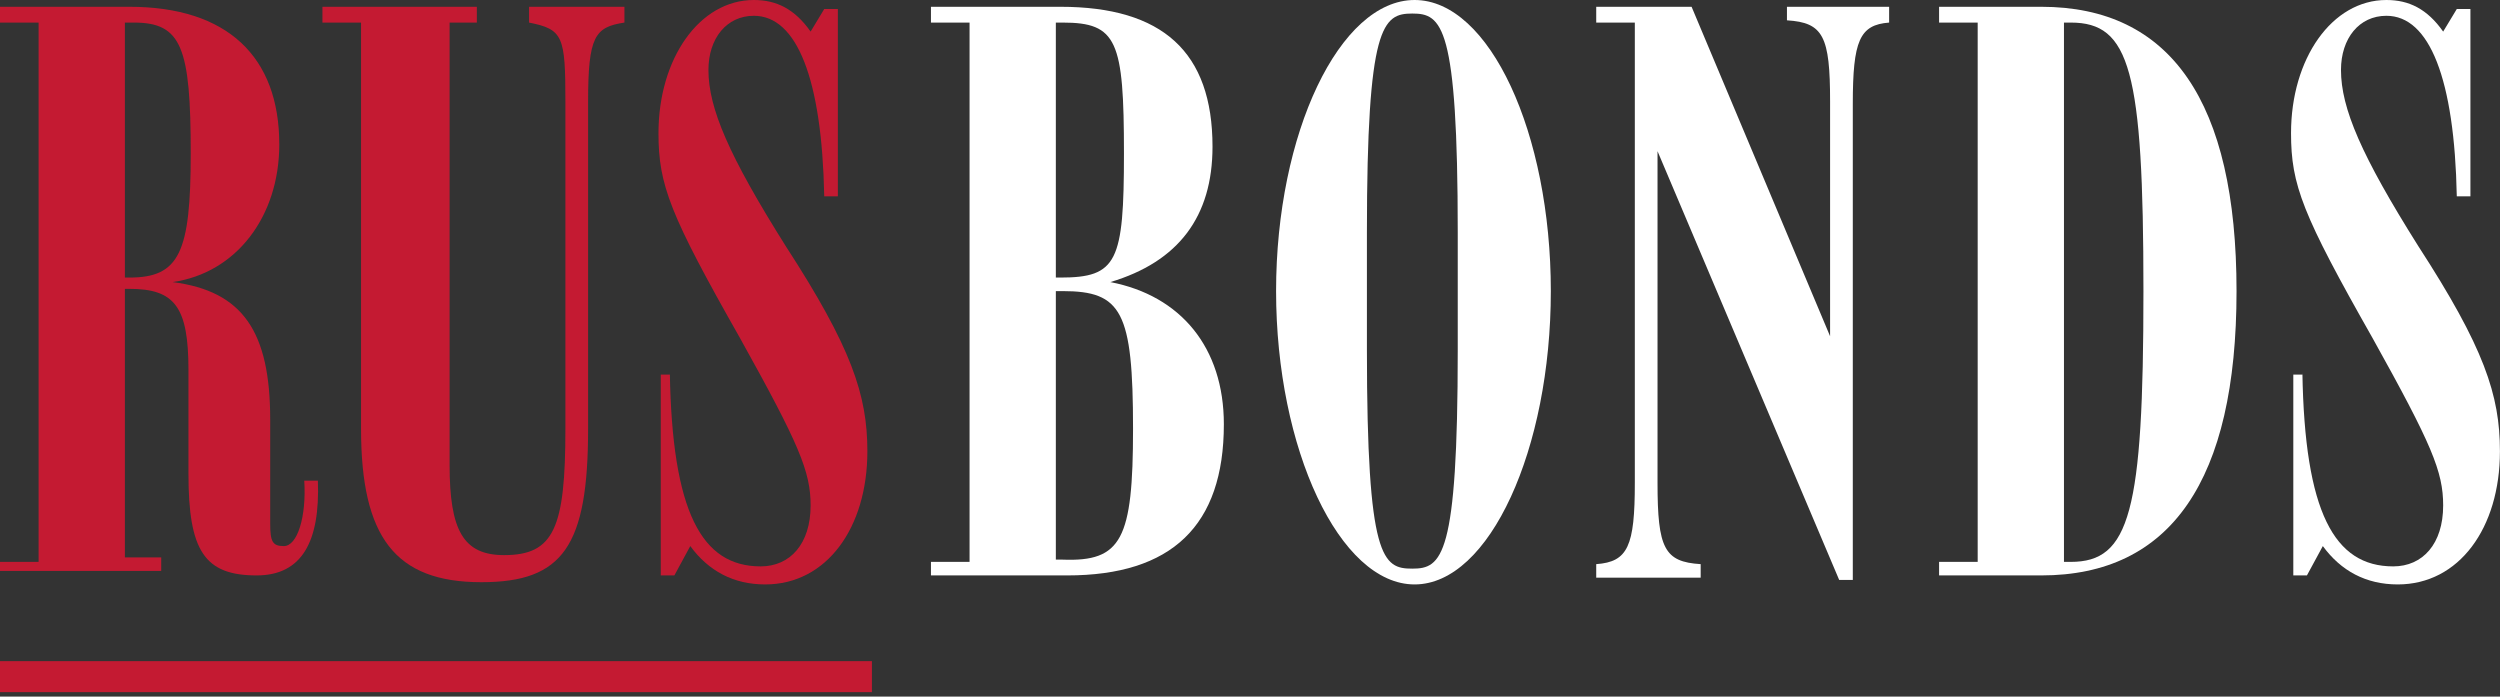 <?xml version="1.0" encoding="UTF-8"?> <svg xmlns="http://www.w3.org/2000/svg" width="384" height="107" viewBox="0 0 384 107" fill="none"><rect x="0" y="0" width="384" height="107" fill="#333333" stroke="none"/><path d="M0 86.306H5.929V3.468H0V1.042H19.88C34.877 1.042 42.898 8.667 42.898 22.185C42.898 33.276 36.272 41.941 26.506 43.327C37.318 44.714 41.503 50.952 41.503 64.47V80.413C41.503 83.186 41.852 83.879 43.596 83.879C45.688 83.879 47.083 79.374 46.735 73.828H48.827C49.176 83.186 46.386 88.385 39.41 88.385C31.389 88.385 28.948 84.573 28.948 72.788V56.845C28.948 47.14 26.855 44.367 19.88 44.367H19.182V85.612H24.762V87.692H0V86.306ZM29.296 23.571C29.296 7.281 27.901 3.468 20.577 3.468H19.182V42.634H19.88C27.552 42.634 29.296 38.821 29.296 23.571Z" fill="#C41A32"></path><path d="M90.332 15.599V65.856C90.332 83.879 86.496 89.425 73.94 89.425C60.687 89.425 55.456 82.493 55.456 65.856V3.468H49.527V1.042H73.243V3.468H69.058V71.402C69.058 81.453 71.15 85.266 77.428 85.266C85.101 85.266 86.845 81.107 86.845 65.856V15.599C86.845 5.548 86.496 4.508 81.264 3.468V1.042H95.913V3.468C91.379 4.161 90.332 5.548 90.332 15.599Z" fill="#C41A32"></path><path d="M102.887 57.189C103.236 78.678 107.77 86.997 116.838 86.997C121.371 86.997 124.51 83.531 124.51 77.638C124.51 72.439 122.767 68.28 113.699 51.99C102.887 32.927 101.143 28.421 101.143 20.449C101.143 9.012 107.421 0 115.791 0C119.279 0 122.069 1.386 124.51 4.852L126.603 1.386H128.696V30.154H126.603C126.254 12.131 122.418 2.426 115.791 2.426C111.606 2.426 108.816 5.892 108.816 10.745C108.816 16.637 111.955 23.915 120.674 37.779C130.788 53.376 133.229 60.655 133.229 69.32C133.229 81.104 126.952 89.769 117.535 89.769C112.652 89.769 108.816 87.69 106.026 83.877L103.584 88.383H101.492V57.536H102.887V57.189Z" fill="#C41A32"></path><path d="M148.924 86.306V3.468H142.995V1.042H162.874C178.569 1.042 186.242 7.974 186.242 22.531C186.242 33.276 181.01 40.208 170.547 43.327C181.359 45.407 187.985 53.379 187.985 65.163C187.985 80.76 179.964 88.385 163.921 88.385H142.995V86.306H148.924ZM172.64 23.571C172.64 6.241 171.593 3.468 163.223 3.468H162.177V42.634H162.874C171.593 42.634 172.64 40.208 172.64 23.571ZM174.035 65.856C174.035 47.833 172.291 44.714 163.223 44.714H162.177V85.959H163.223C172.291 86.306 174.035 82.84 174.035 65.856Z" fill="white"></path><path d="M196.007 44.711C196.007 20.449 205.773 0 217.282 0C228.791 0 238.208 20.449 238.208 44.711C238.208 68.973 228.791 89.769 217.282 89.769C205.773 89.769 196.007 68.973 196.007 44.711ZM223.909 35.7C223.909 3.813 221.467 2.08 216.933 2.08C212.399 2.08 209.958 3.813 209.958 35.7V53.723C209.958 85.957 212.399 87.343 216.933 87.343C221.467 87.343 223.909 85.61 223.909 53.723V35.7Z" fill="white"></path><path d="M284.939 89.078H282.498L254.596 23.224V74.175C254.596 84.226 255.643 86.306 261.223 86.652V88.732H245.18V86.652C250.062 86.306 251.109 83.879 251.109 74.175V3.468H245.18V1.042H259.828L281.102 51.646V15.599C281.102 5.548 280.056 3.468 274.476 3.122V1.042H290.17V3.468C285.636 3.815 284.59 6.241 284.59 15.946V89.078H284.939Z" fill="white"></path><path d="M303.772 86.306V3.468H297.843V1.042H313.538C333.417 1.042 343.532 15.599 343.532 44.714C343.532 73.828 333.417 88.385 313.538 88.385H297.843V86.306H303.772ZM329.232 44.714C329.232 10.747 327.14 3.468 318.072 3.468H317.025V86.306H318.072C327.14 86.306 329.232 78.68 329.232 44.714Z" fill="white"></path><path d="M353.647 57.189C353.996 78.678 358.53 86.997 367.598 86.997C372.132 86.997 375.27 83.531 375.27 77.638C375.27 72.439 373.527 68.28 364.459 51.99C353.647 32.927 351.903 28.421 351.903 20.449C351.903 9.012 358.181 0 366.551 0C370.039 0 372.829 1.386 375.27 4.852L377.363 1.386H379.456V30.154H377.363C377.014 12.131 373.178 2.426 366.551 2.426C362.366 2.426 359.576 5.892 359.576 10.745C359.576 16.637 362.715 23.915 371.434 37.779C381.548 53.376 383.99 60.655 383.99 69.32C383.99 81.104 377.712 89.769 368.295 89.769C363.413 89.769 359.576 87.69 356.786 83.877L354.345 88.383H352.252V57.536H353.647V57.189Z" fill="white"></path><path d="M133.926 101.551H0V106.314H133.926V101.551Z" fill="#C41A32"></path></svg> 